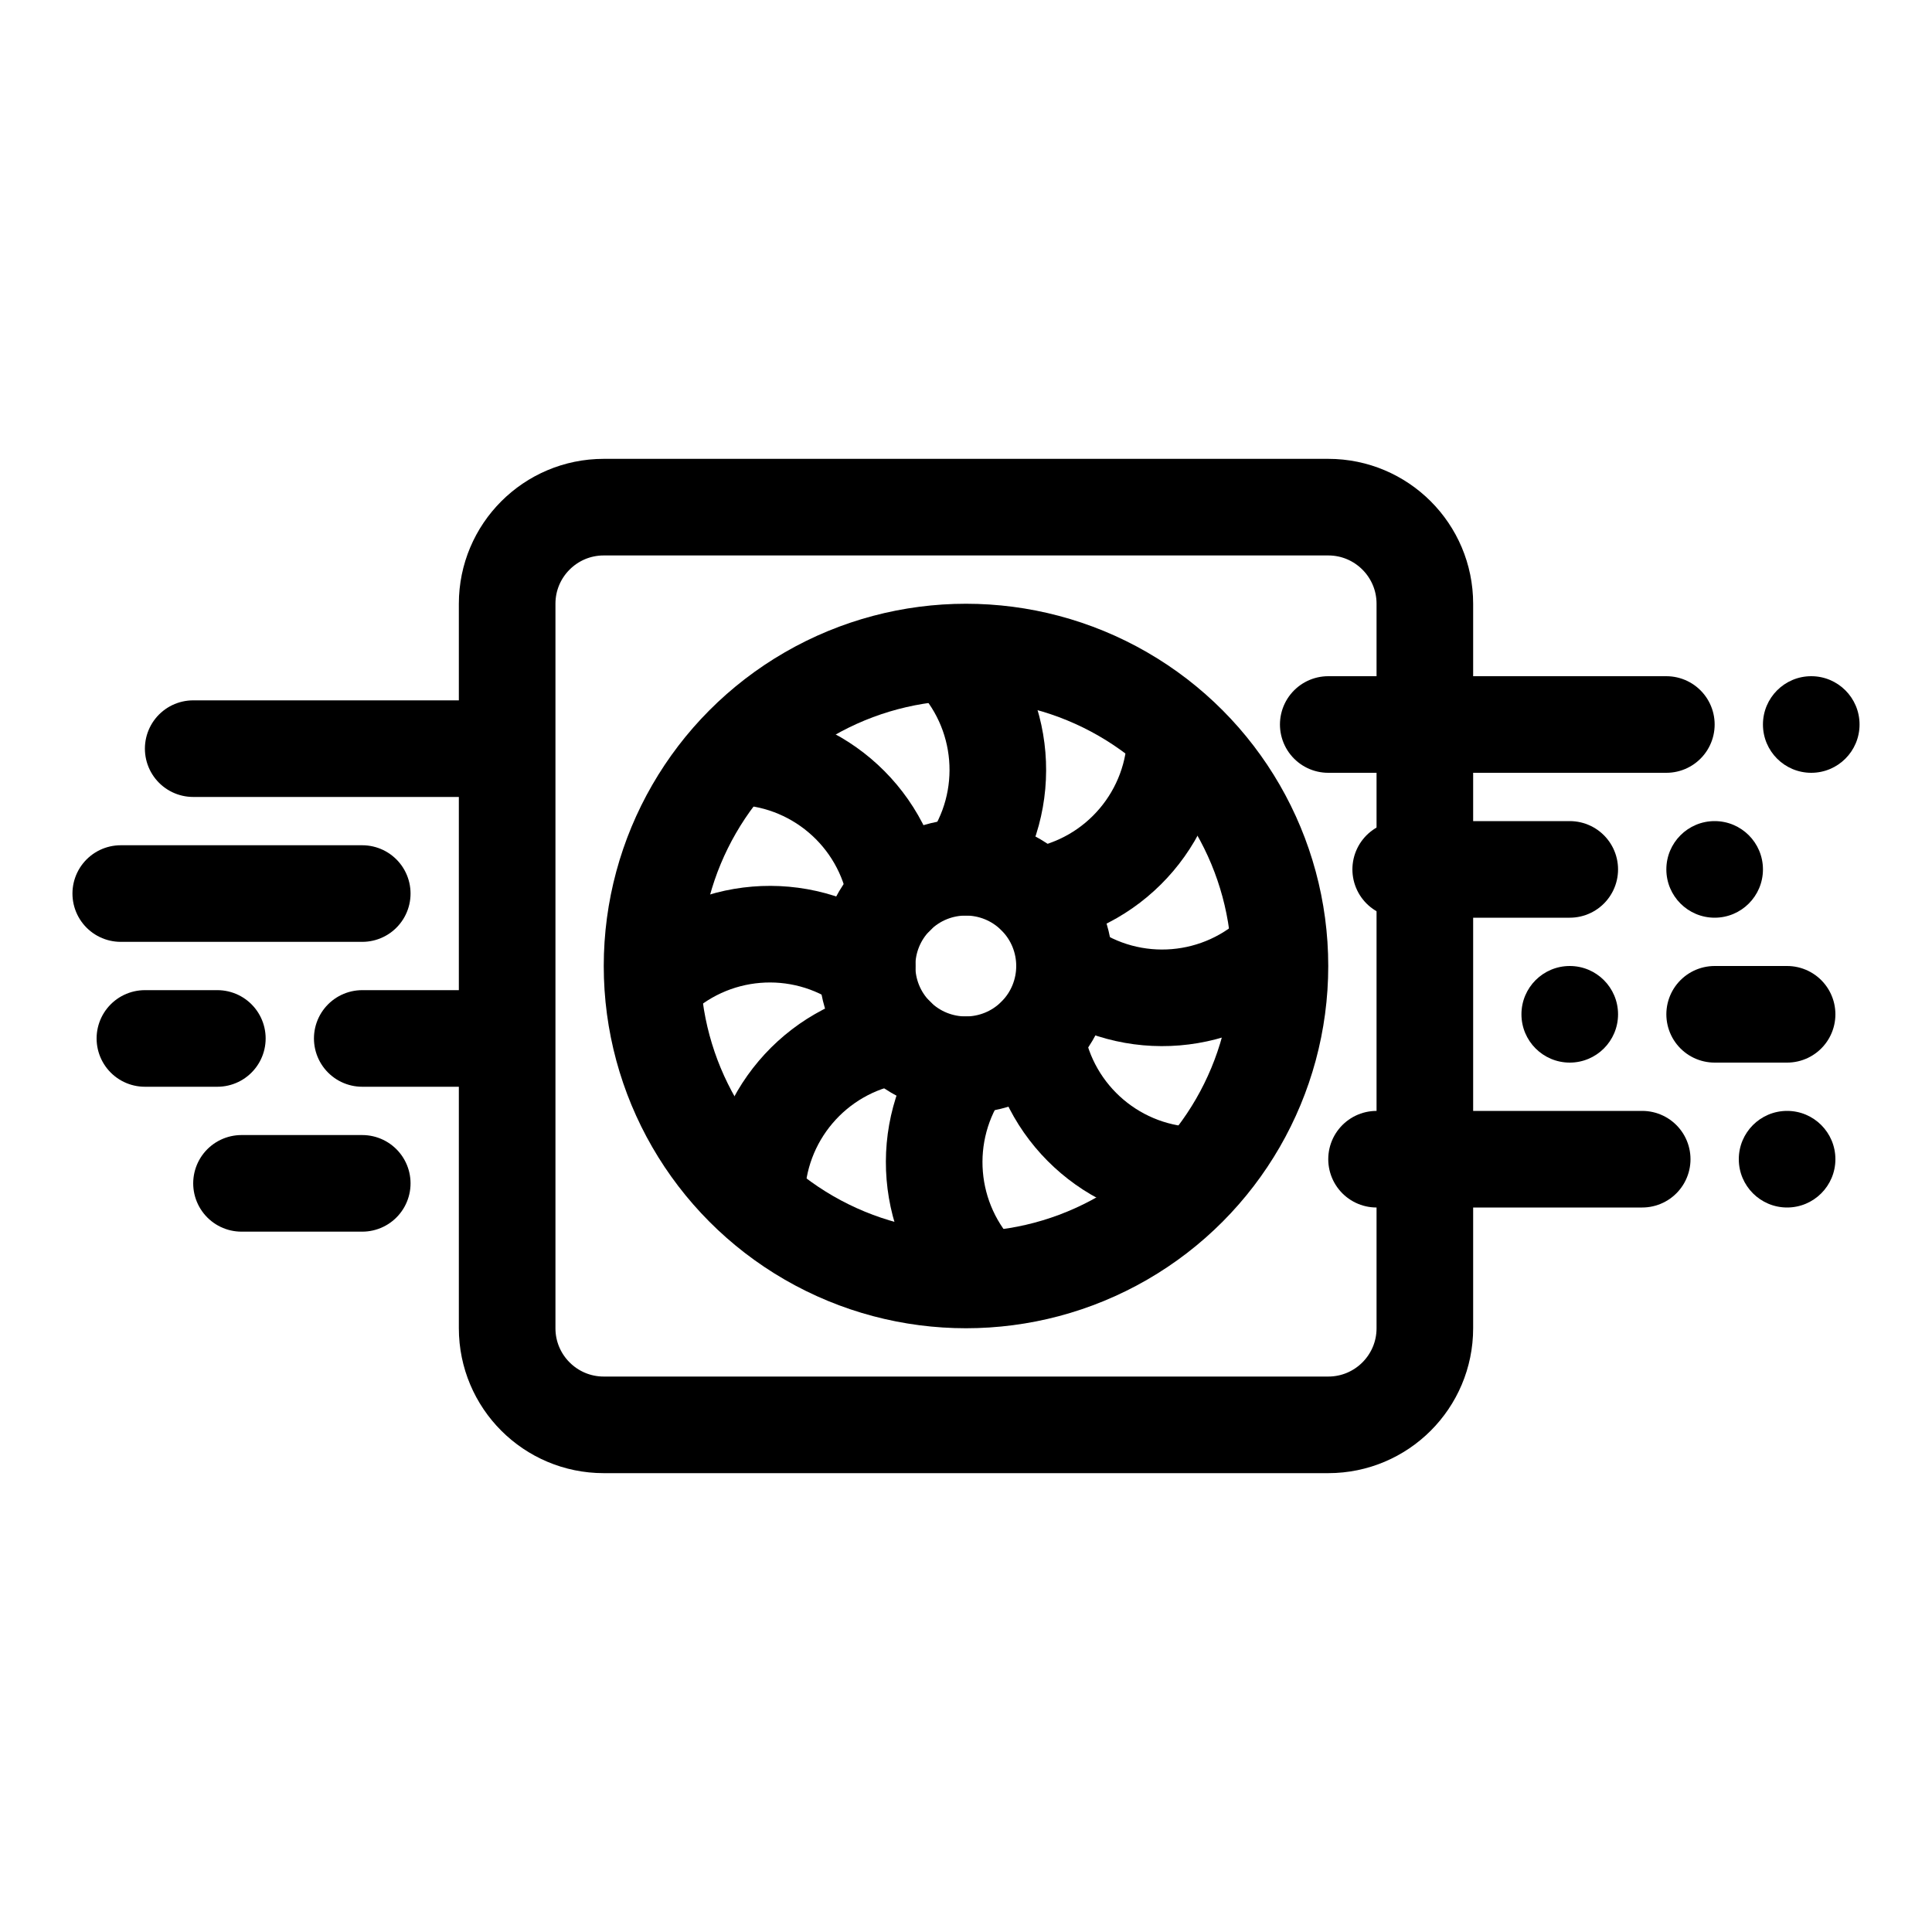 <?xml version="1.0" ?>

<svg width="800px" height="800px" viewBox="0 0 80 80" enable-background="new 0 0 80 80" id="Layer_1" version="1.1" xml:space="preserve" xmlns="http://www.w3.org/2000/svg" xmlns:xlink="http://www.w3.org/1999/xlink">
<g>
<g>
<path d="    M55,59H25c-2.209,0-4-1.791-4-4V25c0-2.209,1.791-4,4-4h30c2.209,0,4,1.791,4,4v30C59,57.209,57.209,59,55,59z" fill="none" stroke="#000000" stroke-linecap="round" stroke-linejoin="round" stroke-miterlimit="10" stroke-width="4"/>
<circle cx="40" cy="40" fill="none" r="13" stroke="#000000" stroke-linecap="round" stroke-linejoin="round" stroke-miterlimit="10" stroke-width="4"/>
<g>
<path d="     M42.892,37.108l0.079-0.013c3.292-0.549,5.705-3.397,5.705-6.734v0" fill="none" stroke="#000000" stroke-linecap="round" stroke-linejoin="round" stroke-miterlimit="10" stroke-width="4"/>
<path d="     M40,35.911l0.046-0.065c1.94-2.716,1.632-6.436-0.728-8.796l0,0" fill="none" stroke="#000000" stroke-linecap="round" stroke-linejoin="round" stroke-miterlimit="10" stroke-width="4"/>
<path d="     M37.108,37.108l-0.013-0.079c-0.549-3.292-3.397-5.705-6.734-5.705h0" fill="none" stroke="#000000" stroke-linecap="round" stroke-linejoin="round" stroke-miterlimit="10" stroke-width="4"/>
<path d="     M35.911,40l-0.065-0.046c-2.716-1.94-6.436-1.632-8.796,0.728l0,0" fill="none" stroke="#000000" stroke-linecap="round" stroke-linejoin="round" stroke-miterlimit="10" stroke-width="4"/>
<path d="     M37.108,42.892l-0.079,0.013c-3.292,0.549-5.705,3.397-5.705,6.734v0" fill="none" stroke="#000000" stroke-linecap="round" stroke-linejoin="round" stroke-miterlimit="10" stroke-width="4"/>
<path d="     M40,44.089l-0.046,0.065c-1.94,2.716-1.632,6.436,0.728,8.796l0,0" fill="none" stroke="#000000" stroke-linecap="round" stroke-linejoin="round" stroke-miterlimit="10" stroke-width="4"/>
<path d="     M42.892,42.892l0.013,0.079c0.549,3.292,3.397,5.705,6.734,5.705h0" fill="none" stroke="#000000" stroke-linecap="round" stroke-linejoin="round" stroke-miterlimit="10" stroke-width="4"/>
<path d="     M44.089,40l0.065,0.046c2.716,1.94,6.436,1.632,8.796-0.728l0,0" fill="none" stroke="#000000" stroke-linecap="round" stroke-linejoin="round" stroke-miterlimit="10" stroke-width="4"/>
<ellipse cx="40" cy="40" fill="none" rx="4.089" ry="4.089" stroke="#000000" stroke-linecap="round" stroke-linejoin="round" stroke-miterlimit="10" stroke-width="4" transform="matrix(0.707 -0.707 0.707 0.707 -16.569 40)"/>
</g>
</g>
<g>
<line fill="none" stroke="#000000" stroke-linecap="round" stroke-linejoin="round" stroke-miterlimit="10" stroke-width="4" x1="74" x2="71" y1="42" y2="42"/>
<line fill="none" stroke="#000000" stroke-linecap="round" stroke-linejoin="round" stroke-miterlimit="10" stroke-width="4" x1="65" x2="58" y1="36" y2="36"/>
<circle cx="71" cy="36" r="2"/>
<circle cx="65" cy="42" r="2"/>
<circle cx="74" cy="48" r="2"/>
<circle cx="75" cy="30" r="2"/>
<line fill="none" stroke="#000000" stroke-linecap="round" stroke-linejoin="round" stroke-miterlimit="10" stroke-width="4" x1="55" x2="69" y1="30" y2="30"/>
<line fill="none" stroke="#000000" stroke-linecap="round" stroke-linejoin="round" stroke-miterlimit="10" stroke-width="4" x1="68" x2="57" y1="48" y2="48"/>
</g>
<g>
<line fill="none" stroke="#000000" stroke-linecap="round" stroke-linejoin="round" stroke-miterlimit="10" stroke-width="4" x1="15" x2="5" y1="37" y2="37"/>
<line fill="none" stroke="#000000" stroke-linecap="round" stroke-linejoin="round" stroke-miterlimit="10" stroke-width="4" x1="15" x2="10" y1="49" y2="49"/>
<line fill="none" stroke="#000000" stroke-linecap="round" stroke-linejoin="round" stroke-miterlimit="10" stroke-width="4" x1="19" x2="8" y1="31" y2="31"/>
<line fill="none" stroke="#000000" stroke-linecap="round" stroke-linejoin="round" stroke-miterlimit="10" stroke-width="4" x1="19" x2="15" y1="43" y2="43"/>
<line fill="none" stroke="#000000" stroke-linecap="round" stroke-linejoin="round" stroke-miterlimit="10" stroke-width="4" x1="9" x2="6" y1="43" y2="43"/>
</g>
</g>
</svg>